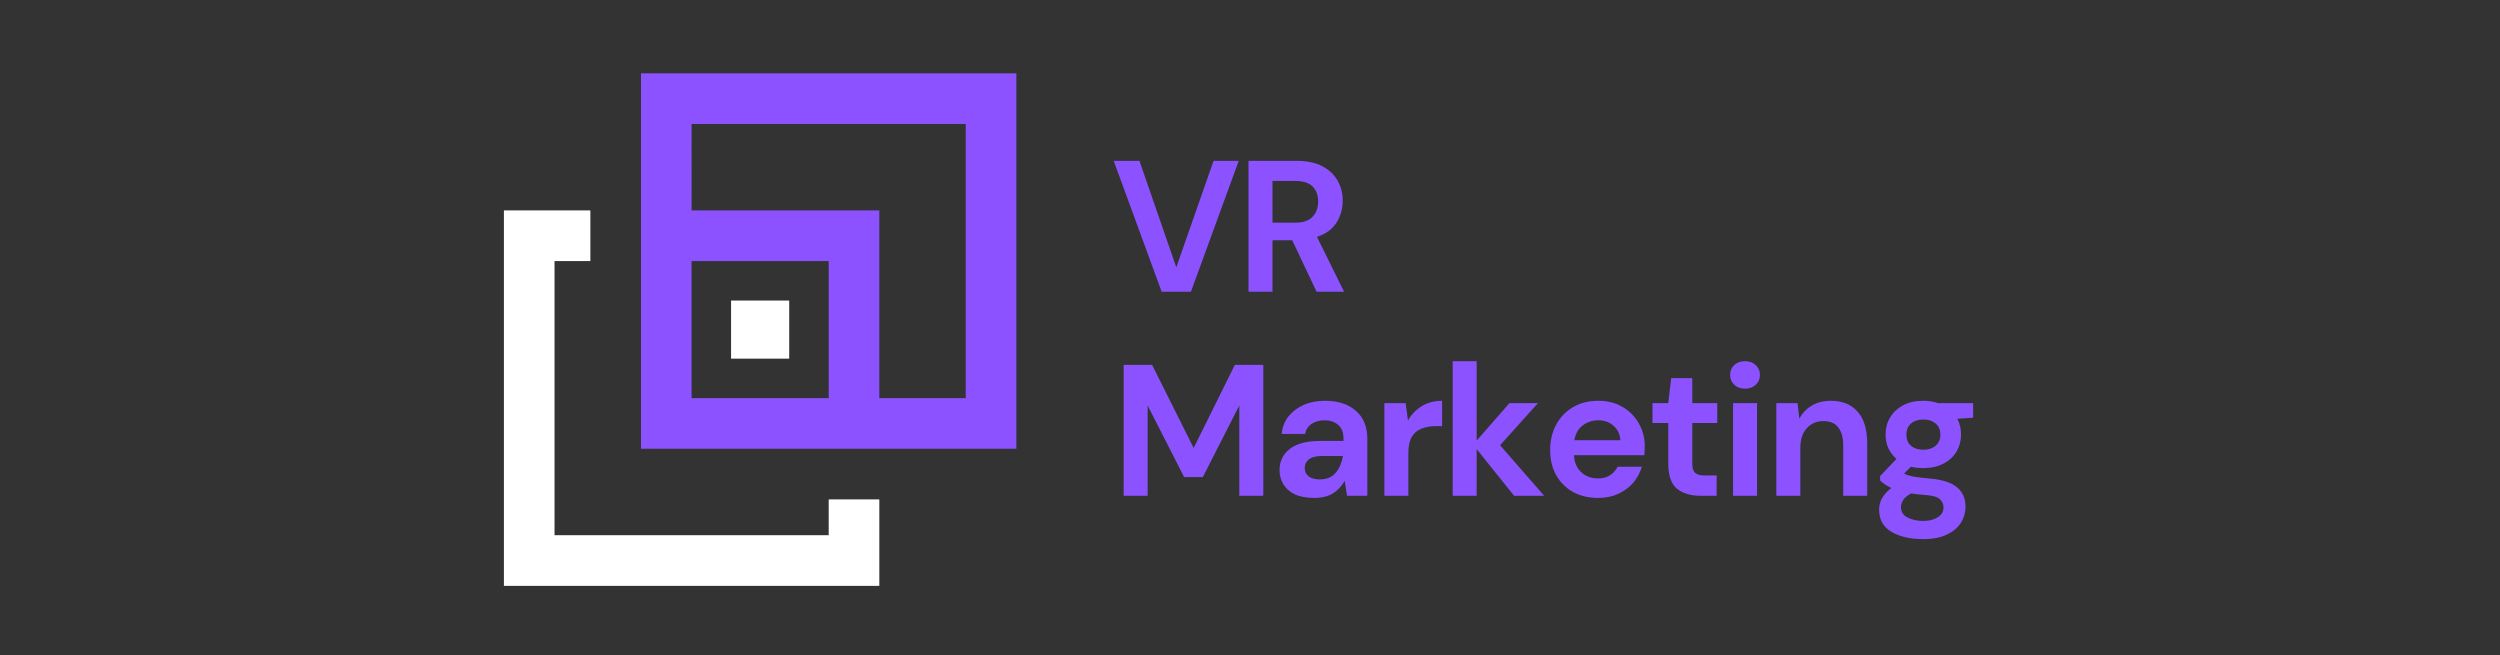<svg xmlns="http://www.w3.org/2000/svg" xmlns:xlink="http://www.w3.org/1999/xlink" width="267" zoomAndPan="magnify" viewBox="0 0 200.25 52.5" height="70" preserveAspectRatio="xMidYMid meet"><rect x="0" y="0" width="200.25" height="52.5" fill="#333333" stroke="none"/><defs><g><g id="id1"></g></g><clipPath id="id2"><path d="M 40.363 16 L 71 16 L 71 46.926 L 40.363 46.926 Z M 40.363 16 " clip-rule="nonzero"></path></clipPath><clipPath id="id3"><path d="M 51 5.875 L 81.414 5.875 L 81.414 36 L 51 36 Z M 51 5.875 " clip-rule="nonzero"></path></clipPath></defs><g clip-path="url(#id2)"><path fill="rgb(100%, 100%, 100%)" d="M 70.434 40 L 66.379 40 L 66.379 42.871 L 44.418 42.871 L 44.418 20.91 L 47.289 20.91 L 47.289 16.855 L 40.363 16.855 L 40.363 46.926 L 70.434 46.926 Z M 70.434 40 " fill-opacity="1" fill-rule="nonzero"></path></g><g clip-path="url(#id3)"><path fill="rgb(54.9%, 32.159%, 100%)" d="M 51.344 20.91 L 51.344 35.945 L 81.41 35.945 L 81.41 5.875 L 51.344 5.875 Z M 55.395 31.891 L 55.395 20.91 L 66.379 20.91 L 66.379 31.891 Z M 55.395 9.93 L 77.355 9.93 L 77.355 31.891 L 70.434 31.891 L 70.434 16.855 L 55.398 16.855 Z M 55.395 9.93 " fill-opacity="1" fill-rule="nonzero"></path></g><path fill="rgb(100%, 100%, 100%)" d="M 63.215 24.074 L 63.215 28.727 L 58.559 28.727 L 58.559 24.074 Z M 63.215 24.074 " fill-opacity="1" fill-rule="nonzero"></path><g fill="rgb(54.9%, 32.159%, 100%)" fill-opacity="1"><g transform="translate(88.988, 23.368)"><g><path d="M 4.062 0 L 0.219 -10.484 L 2.281 -10.484 L 5.234 -1.953 L 8.219 -10.484 L 10.234 -10.484 L 6.406 0 Z M 4.062 0 "></path></g></g></g><g fill="rgb(54.9%, 32.159%, 100%)" fill-opacity="1"><g transform="translate(98.99, 23.368)"><g><path d="M 1.016 0 L 1.016 -10.484 L 4.859 -10.484 C 5.703 -10.484 6.395 -10.336 6.938 -10.047 C 7.477 -9.766 7.883 -9.379 8.156 -8.891 C 8.426 -8.41 8.562 -7.879 8.562 -7.297 C 8.562 -6.648 8.395 -6.062 8.062 -5.531 C 7.727 -5.008 7.207 -4.629 6.5 -4.391 L 8.672 0 L 6.469 0 L 4.516 -4.125 L 2.938 -4.125 L 2.938 0 Z M 2.938 -5.531 L 4.75 -5.531 C 5.383 -5.531 5.848 -5.688 6.141 -6 C 6.441 -6.312 6.594 -6.723 6.594 -7.234 C 6.594 -7.734 6.445 -8.129 6.156 -8.422 C 5.863 -8.723 5.391 -8.875 4.734 -8.875 L 2.938 -8.875 Z M 2.938 -5.531 "></path></g></g></g><g fill="rgb(54.9%, 32.159%, 100%)" fill-opacity="1"><g transform="translate(88.988, 39.712)"><g><path d="M 1.016 0 L 1.016 -10.484 L 3.297 -10.484 L 6.625 -3.828 L 9.922 -10.484 L 12.203 -10.484 L 12.203 0 L 10.281 0 L 10.281 -7.234 L 7.359 -1.5 L 5.859 -1.5 L 2.938 -7.234 L 2.938 0 Z M 1.016 0 "></path></g></g></g><g fill="rgb(54.9%, 32.159%, 100%)" fill-opacity="1"><g transform="translate(101.741, 39.712)"><g><path d="M 3.531 0.172 C 2.895 0.172 2.367 0.07 1.953 -0.125 C 1.547 -0.332 1.242 -0.602 1.047 -0.938 C 0.848 -1.281 0.75 -1.656 0.75 -2.062 C 0.75 -2.75 1.016 -3.305 1.547 -3.734 C 2.086 -4.172 2.898 -4.391 3.984 -4.391 L 5.875 -4.391 L 5.875 -4.562 C 5.875 -5.07 5.727 -5.445 5.438 -5.688 C 5.145 -5.926 4.785 -6.047 4.359 -6.047 C 3.961 -6.047 3.617 -5.953 3.328 -5.766 C 3.047 -5.586 2.867 -5.316 2.797 -4.953 L 0.922 -4.953 C 0.973 -5.492 1.156 -5.961 1.469 -6.359 C 1.789 -6.754 2.195 -7.062 2.688 -7.281 C 3.188 -7.5 3.75 -7.609 4.375 -7.609 C 5.426 -7.609 6.254 -7.344 6.859 -6.812 C 7.473 -6.281 7.781 -5.531 7.781 -4.562 L 7.781 0 L 6.156 0 L 5.969 -1.203 C 5.75 -0.797 5.441 -0.461 5.047 -0.203 C 4.648 0.047 4.145 0.172 3.531 0.172 Z M 3.969 -1.312 C 4.52 -1.312 4.945 -1.488 5.25 -1.844 C 5.551 -2.207 5.742 -2.656 5.828 -3.188 L 4.188 -3.188 C 3.676 -3.188 3.312 -3.094 3.094 -2.906 C 2.875 -2.727 2.766 -2.504 2.766 -2.234 C 2.766 -1.941 2.875 -1.711 3.094 -1.547 C 3.312 -1.391 3.602 -1.312 3.969 -1.312 Z M 3.969 -1.312 "></path></g></g></g><g fill="rgb(54.9%, 32.159%, 100%)" fill-opacity="1"><g transform="translate(109.919, 39.712)"><g><path d="M 0.969 0 L 0.969 -7.422 L 2.672 -7.422 L 2.859 -6.031 C 3.129 -6.508 3.492 -6.891 3.953 -7.172 C 4.422 -7.461 4.969 -7.609 5.594 -7.609 L 5.594 -5.578 L 5.062 -5.578 C 4.645 -5.578 4.27 -5.508 3.938 -5.375 C 3.602 -5.25 3.344 -5.023 3.156 -4.703 C 2.977 -4.391 2.891 -3.953 2.891 -3.391 L 2.891 0 Z M 0.969 0 "></path></g></g></g><g fill="rgb(54.9%, 32.159%, 100%)" fill-opacity="1"><g transform="translate(115.39, 39.712)"><g><path d="M 0.969 0 L 0.969 -10.781 L 2.891 -10.781 L 2.891 -4.422 L 5.516 -7.422 L 7.797 -7.422 L 4.766 -4.047 L 8.297 0 L 5.891 0 L 2.891 -3.734 L 2.891 0 Z M 0.969 0 "></path></g></g></g><g fill="rgb(54.9%, 32.159%, 100%)" fill-opacity="1"><g transform="translate(123.434, 39.712)"><g><path d="M 4.578 0.172 C 3.828 0.172 3.16 0.016 2.578 -0.297 C 2.004 -0.617 1.551 -1.066 1.219 -1.641 C 0.895 -2.223 0.734 -2.895 0.734 -3.656 C 0.734 -4.426 0.895 -5.109 1.219 -5.703 C 1.539 -6.297 1.988 -6.758 2.562 -7.094 C 3.133 -7.438 3.812 -7.609 4.594 -7.609 C 5.32 -7.609 5.961 -7.445 6.516 -7.125 C 7.078 -6.801 7.516 -6.363 7.828 -5.812 C 8.148 -5.258 8.312 -4.645 8.312 -3.969 C 8.312 -3.852 8.305 -3.734 8.297 -3.609 C 8.297 -3.492 8.289 -3.375 8.281 -3.25 L 2.641 -3.25 C 2.672 -2.664 2.867 -2.207 3.234 -1.875 C 3.598 -1.551 4.039 -1.391 4.562 -1.391 C 4.957 -1.391 5.285 -1.477 5.547 -1.656 C 5.805 -1.832 6.004 -2.055 6.141 -2.328 L 8.078 -2.328 C 7.941 -1.859 7.711 -1.43 7.391 -1.047 C 7.066 -0.672 6.664 -0.375 6.188 -0.156 C 5.719 0.062 5.18 0.172 4.578 0.172 Z M 4.594 -6.047 C 4.125 -6.047 3.707 -5.91 3.344 -5.641 C 2.988 -5.379 2.766 -4.984 2.672 -4.453 L 6.359 -4.453 C 6.328 -4.93 6.145 -5.316 5.812 -5.609 C 5.488 -5.898 5.082 -6.047 4.594 -6.047 Z M 4.594 -6.047 "></path></g></g></g><g fill="rgb(54.9%, 32.159%, 100%)" fill-opacity="1"><g transform="translate(131.926, 39.712)"><g><path d="M 4.281 0 C 3.5 0 2.875 -0.188 2.406 -0.562 C 1.938 -0.945 1.703 -1.625 1.703 -2.594 L 1.703 -5.828 L 0.438 -5.828 L 0.438 -7.422 L 1.703 -7.422 L 1.938 -9.422 L 3.625 -9.422 L 3.625 -7.422 L 5.625 -7.422 L 5.625 -5.828 L 3.625 -5.828 L 3.625 -2.578 C 3.625 -2.211 3.703 -1.961 3.859 -1.828 C 4.016 -1.691 4.281 -1.625 4.656 -1.625 L 5.578 -1.625 L 5.578 0 Z M 4.281 0 "></path></g></g></g><g fill="rgb(54.9%, 32.159%, 100%)" fill-opacity="1"><g transform="translate(137.771, 39.712)"><g><path d="M 2 -8.578 C 1.656 -8.578 1.367 -8.68 1.141 -8.891 C 0.922 -9.098 0.812 -9.363 0.812 -9.688 C 0.812 -10 0.922 -10.258 1.141 -10.469 C 1.367 -10.676 1.656 -10.781 2 -10.781 C 2.352 -10.781 2.641 -10.676 2.859 -10.469 C 3.086 -10.258 3.203 -10 3.203 -9.688 C 3.203 -9.363 3.086 -9.098 2.859 -8.891 C 2.641 -8.68 2.352 -8.578 2 -8.578 Z M 1.047 0 L 1.047 -7.422 L 2.969 -7.422 L 2.969 0 Z M 1.047 0 "></path></g></g></g><g fill="rgb(54.9%, 32.159%, 100%)" fill-opacity="1"><g transform="translate(141.314, 39.712)"><g><path d="M 0.969 0 L 0.969 -7.422 L 2.672 -7.422 L 2.812 -6.172 C 3.039 -6.609 3.367 -6.957 3.797 -7.219 C 4.234 -7.477 4.75 -7.609 5.344 -7.609 C 6.258 -7.609 6.973 -7.316 7.484 -6.734 C 7.992 -6.16 8.25 -5.312 8.25 -4.188 L 8.25 0 L 6.328 0 L 6.328 -4.016 C 6.328 -4.648 6.195 -5.133 5.938 -5.469 C 5.676 -5.812 5.273 -5.984 4.734 -5.984 C 4.191 -5.984 3.75 -5.789 3.406 -5.406 C 3.062 -5.031 2.891 -4.504 2.891 -3.828 L 2.891 0 Z M 0.969 0 "></path></g></g></g><g fill="rgb(54.9%, 32.159%, 100%)" fill-opacity="1"><g transform="translate(149.955, 39.712)"><g><path d="M 4.109 -2.219 C 3.754 -2.219 3.422 -2.254 3.109 -2.328 L 2.562 -1.781 C 2.727 -1.688 2.957 -1.609 3.25 -1.547 C 3.539 -1.492 4.008 -1.438 4.656 -1.375 C 5.645 -1.289 6.363 -1.055 6.812 -0.672 C 7.258 -0.297 7.484 0.223 7.484 0.891 C 7.484 1.336 7.363 1.754 7.125 2.141 C 6.883 2.535 6.516 2.852 6.016 3.094 C 5.516 3.344 4.875 3.469 4.094 3.469 C 3.039 3.469 2.188 3.27 1.531 2.875 C 0.883 2.488 0.562 1.898 0.562 1.109 C 0.562 0.441 0.891 -0.133 1.547 -0.625 C 1.348 -0.719 1.176 -0.812 1.031 -0.906 C 0.883 -1.008 0.754 -1.117 0.641 -1.234 L 0.641 -1.578 L 1.953 -2.953 C 1.367 -3.461 1.078 -4.113 1.078 -4.906 C 1.078 -5.406 1.195 -5.859 1.438 -6.266 C 1.688 -6.68 2.035 -7.008 2.484 -7.25 C 2.93 -7.488 3.473 -7.609 4.109 -7.609 C 4.535 -7.609 4.926 -7.547 5.281 -7.422 L 8.094 -7.422 L 8.094 -6.25 L 6.828 -6.172 C 7.023 -5.785 7.125 -5.363 7.125 -4.906 C 7.125 -4.406 7.004 -3.953 6.766 -3.547 C 6.523 -3.141 6.176 -2.816 5.719 -2.578 C 5.27 -2.336 4.734 -2.219 4.109 -2.219 Z M 4.109 -3.688 C 4.504 -3.688 4.828 -3.789 5.078 -4 C 5.336 -4.207 5.469 -4.504 5.469 -4.891 C 5.469 -5.285 5.336 -5.586 5.078 -5.797 C 4.828 -6.004 4.504 -6.109 4.109 -6.109 C 3.703 -6.109 3.375 -6.004 3.125 -5.797 C 2.875 -5.586 2.75 -5.285 2.75 -4.891 C 2.75 -4.504 2.875 -4.207 3.125 -4 C 3.375 -3.789 3.703 -3.688 4.109 -3.688 Z M 2.312 0.906 C 2.312 1.281 2.484 1.555 2.828 1.734 C 3.18 1.922 3.602 2.016 4.094 2.016 C 4.57 2.016 4.961 1.914 5.266 1.719 C 5.566 1.531 5.719 1.27 5.719 0.938 C 5.719 0.664 5.617 0.441 5.422 0.266 C 5.234 0.086 4.848 -0.02 4.266 -0.062 C 3.859 -0.094 3.477 -0.133 3.125 -0.188 C 2.832 -0.031 2.625 0.141 2.5 0.328 C 2.375 0.516 2.312 0.707 2.312 0.906 Z M 2.312 0.906 "></path></g></g></g></svg>